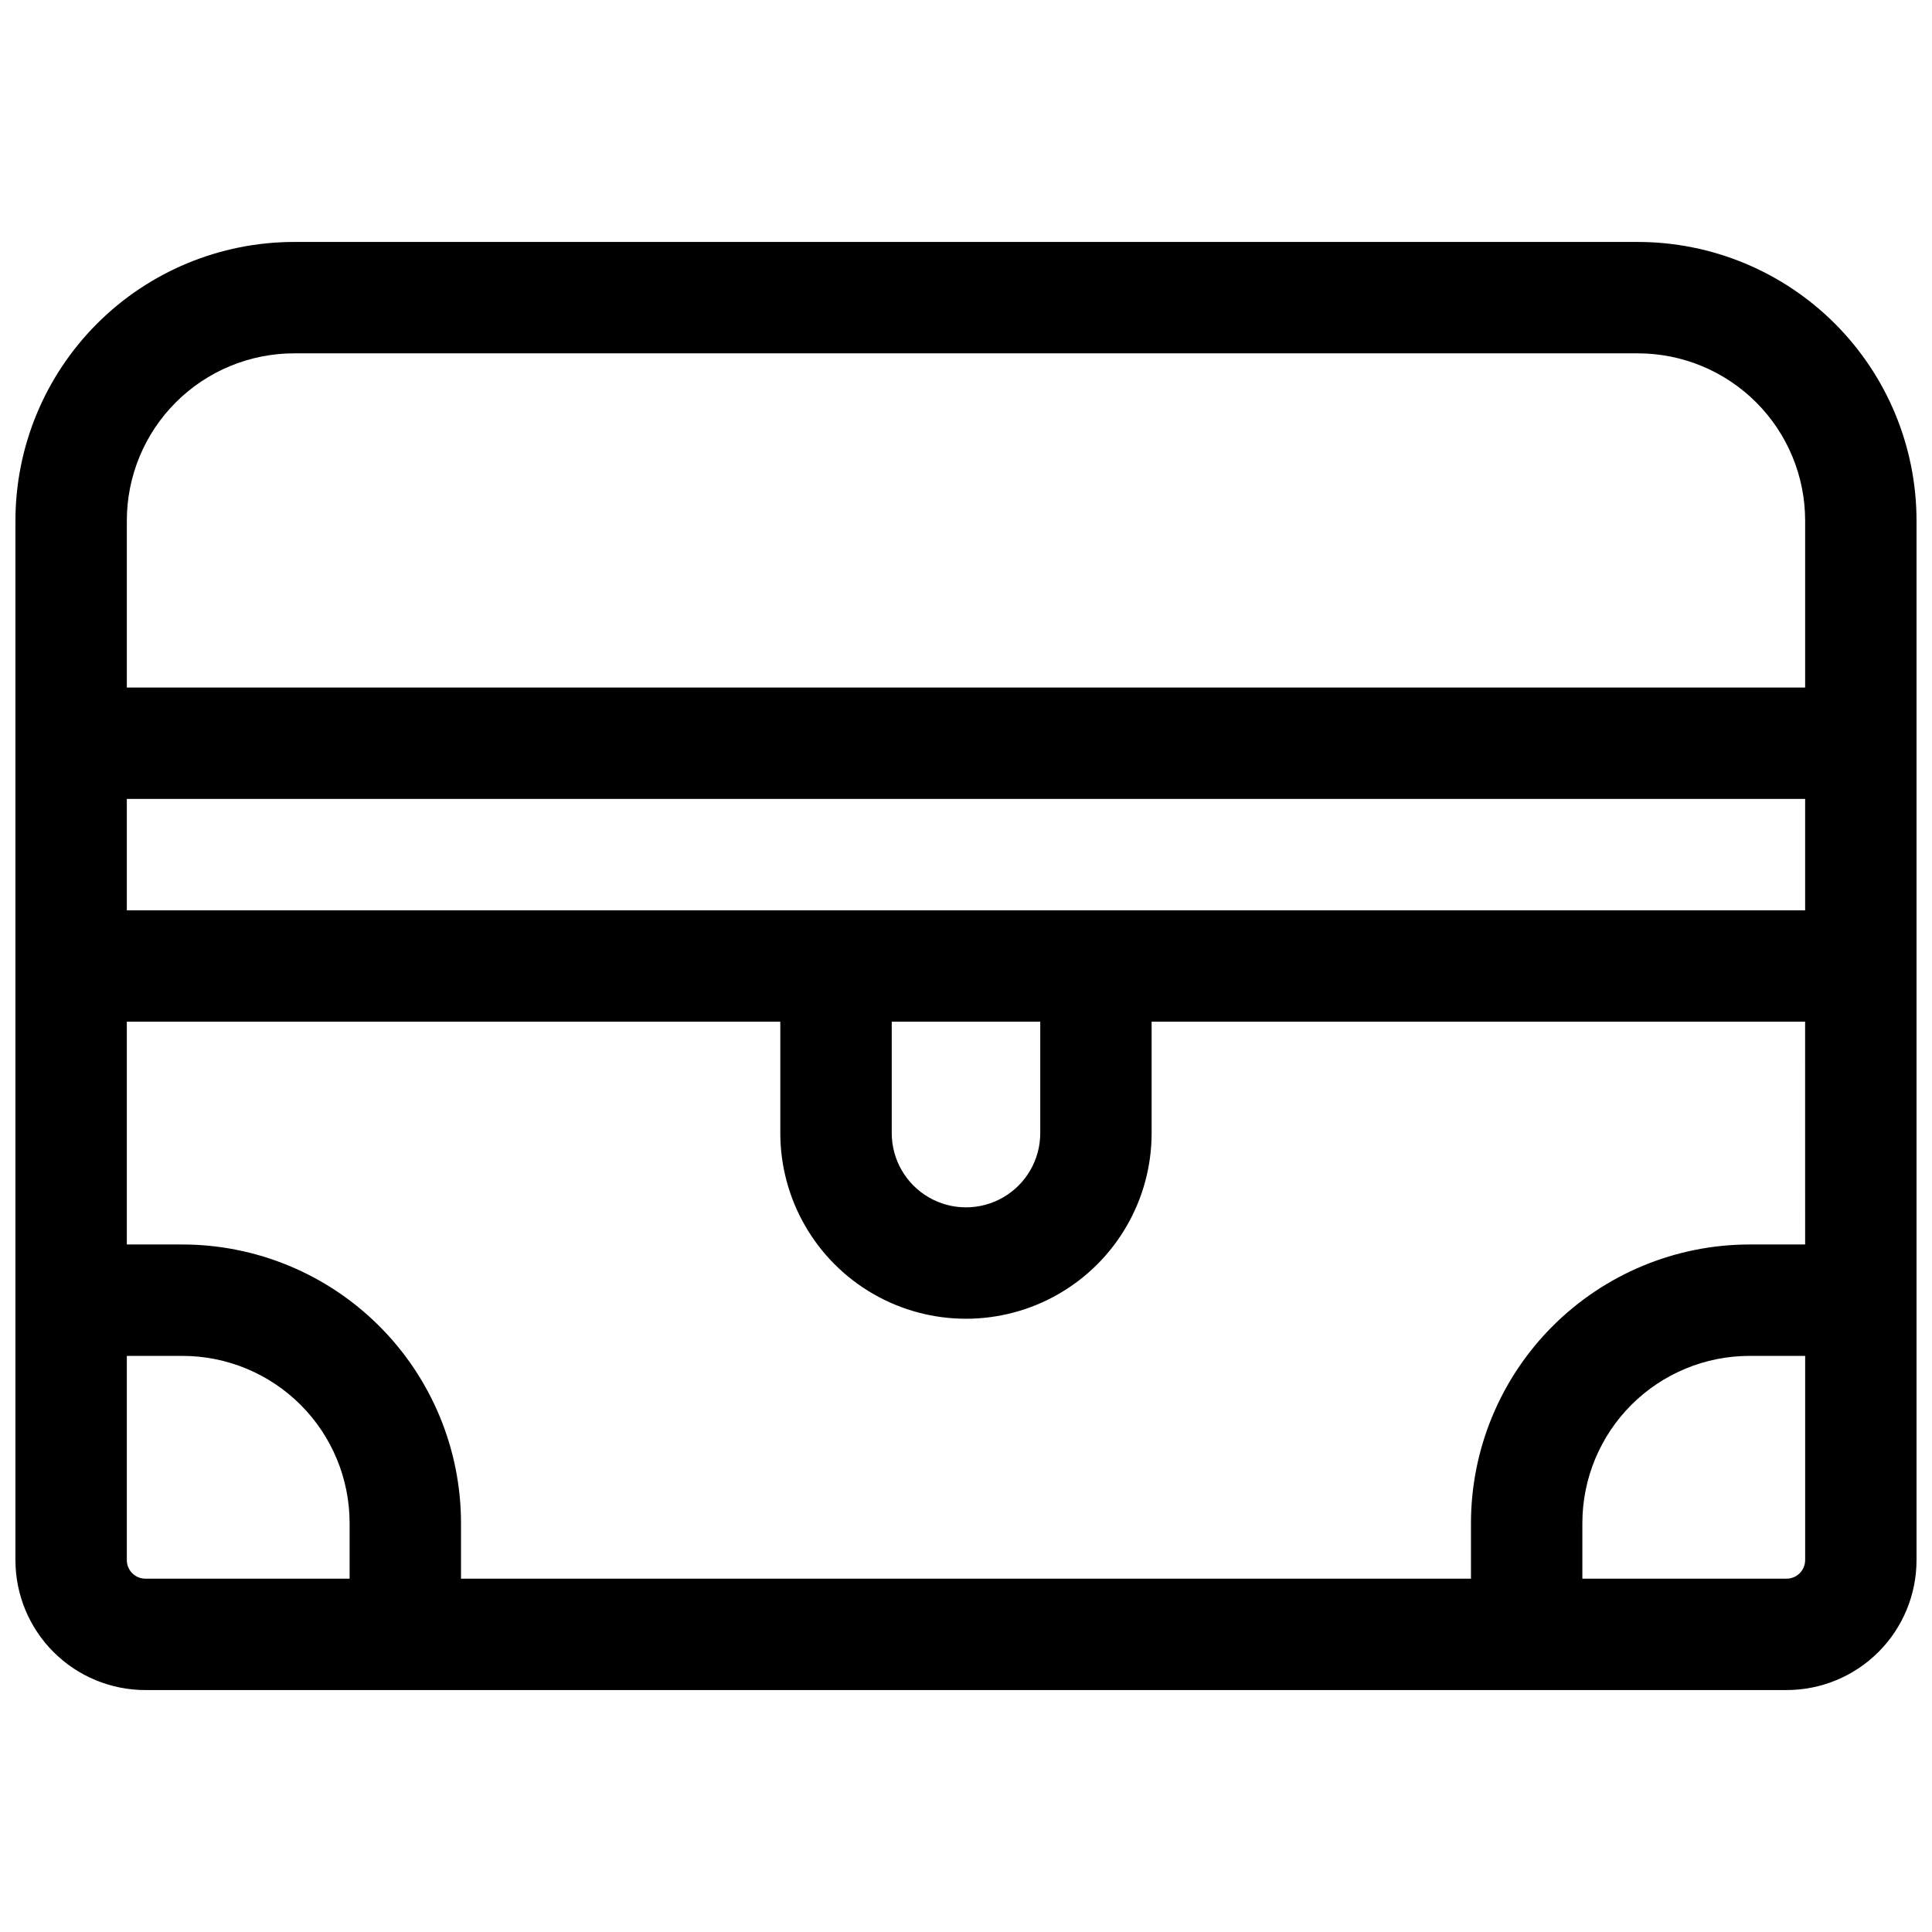 <?xml version="1.0" encoding="UTF-8"?>
<!-- Uploaded to: SVG Repo, www.svgrepo.com, Generator: SVG Repo Mixer Tools -->
<svg width="800px" height="800px" version="1.1" viewBox="144 144 512 512" xmlns="http://www.w3.org/2000/svg">
 <defs>
  <clipPath id="a">
   <path d="m148.09 208h503.81v384h-503.81z"/>
  </clipPath>
 </defs>
 <g clip-path="url(#a)">
  <path d="m578.1 208.12h-356.21c-19.566 0.023-38.324 7.809-52.16 21.641-13.836 13.836-21.617 32.594-21.641 52.16v275.52c0 9.137 3.629 17.895 10.086 24.355 6.461 6.457 15.219 10.086 24.355 10.086h434.93c9.133 0 17.891-3.629 24.352-10.086 6.457-6.461 10.086-15.219 10.086-24.355v-275.52c-0.023-19.566-7.805-38.324-21.641-52.16-13.836-13.832-32.594-21.617-52.16-21.641zm44.281 265.68h-14.758c-19.566 0.023-38.324 7.809-52.16 21.645-13.836 13.832-21.617 32.59-21.641 52.156v14.762h-267.65v-14.762c-0.023-19.566-7.809-38.324-21.645-52.156-13.832-13.836-32.59-21.621-52.156-21.645h-14.762v-59.039h173.18v29.52c0 17.578 9.379 33.82 24.602 42.609 15.223 8.789 33.977 8.789 49.199 0 15.223-8.789 24.602-25.031 24.602-42.609v-29.52h173.18zm-242.06-59.039h39.359v29.52c0 7.031-3.754 13.527-9.84 17.043-6.09 3.516-13.594 3.516-19.68 0-6.09-3.516-9.84-10.012-9.84-17.043zm-202.71-29.52v-29.52h444.77v29.52zm44.281-147.6h356.21c11.742 0.016 22.996 4.684 31.297 12.984 8.301 8.301 12.973 19.559 12.984 31.297v44.281h-444.77v-44.281c0.012-11.738 4.684-22.996 12.984-31.297 8.301-8.301 19.555-12.969 31.297-12.984zm-44.281 319.8v-54.117h14.762c11.738 0.012 22.992 4.68 31.297 12.98 8.301 8.305 12.969 19.559 12.98 31.297v14.762h-54.117c-2.719 0-4.922-2.203-4.922-4.922zm439.85 4.922h-54.117v-14.762c0.012-11.738 4.684-22.992 12.984-31.297 8.301-8.301 19.555-12.969 31.297-12.98h14.762v54.121l-0.004-0.004c0 1.305-0.52 2.559-1.441 3.481s-2.172 1.441-3.477 1.441z"/>
 </g>
</svg>